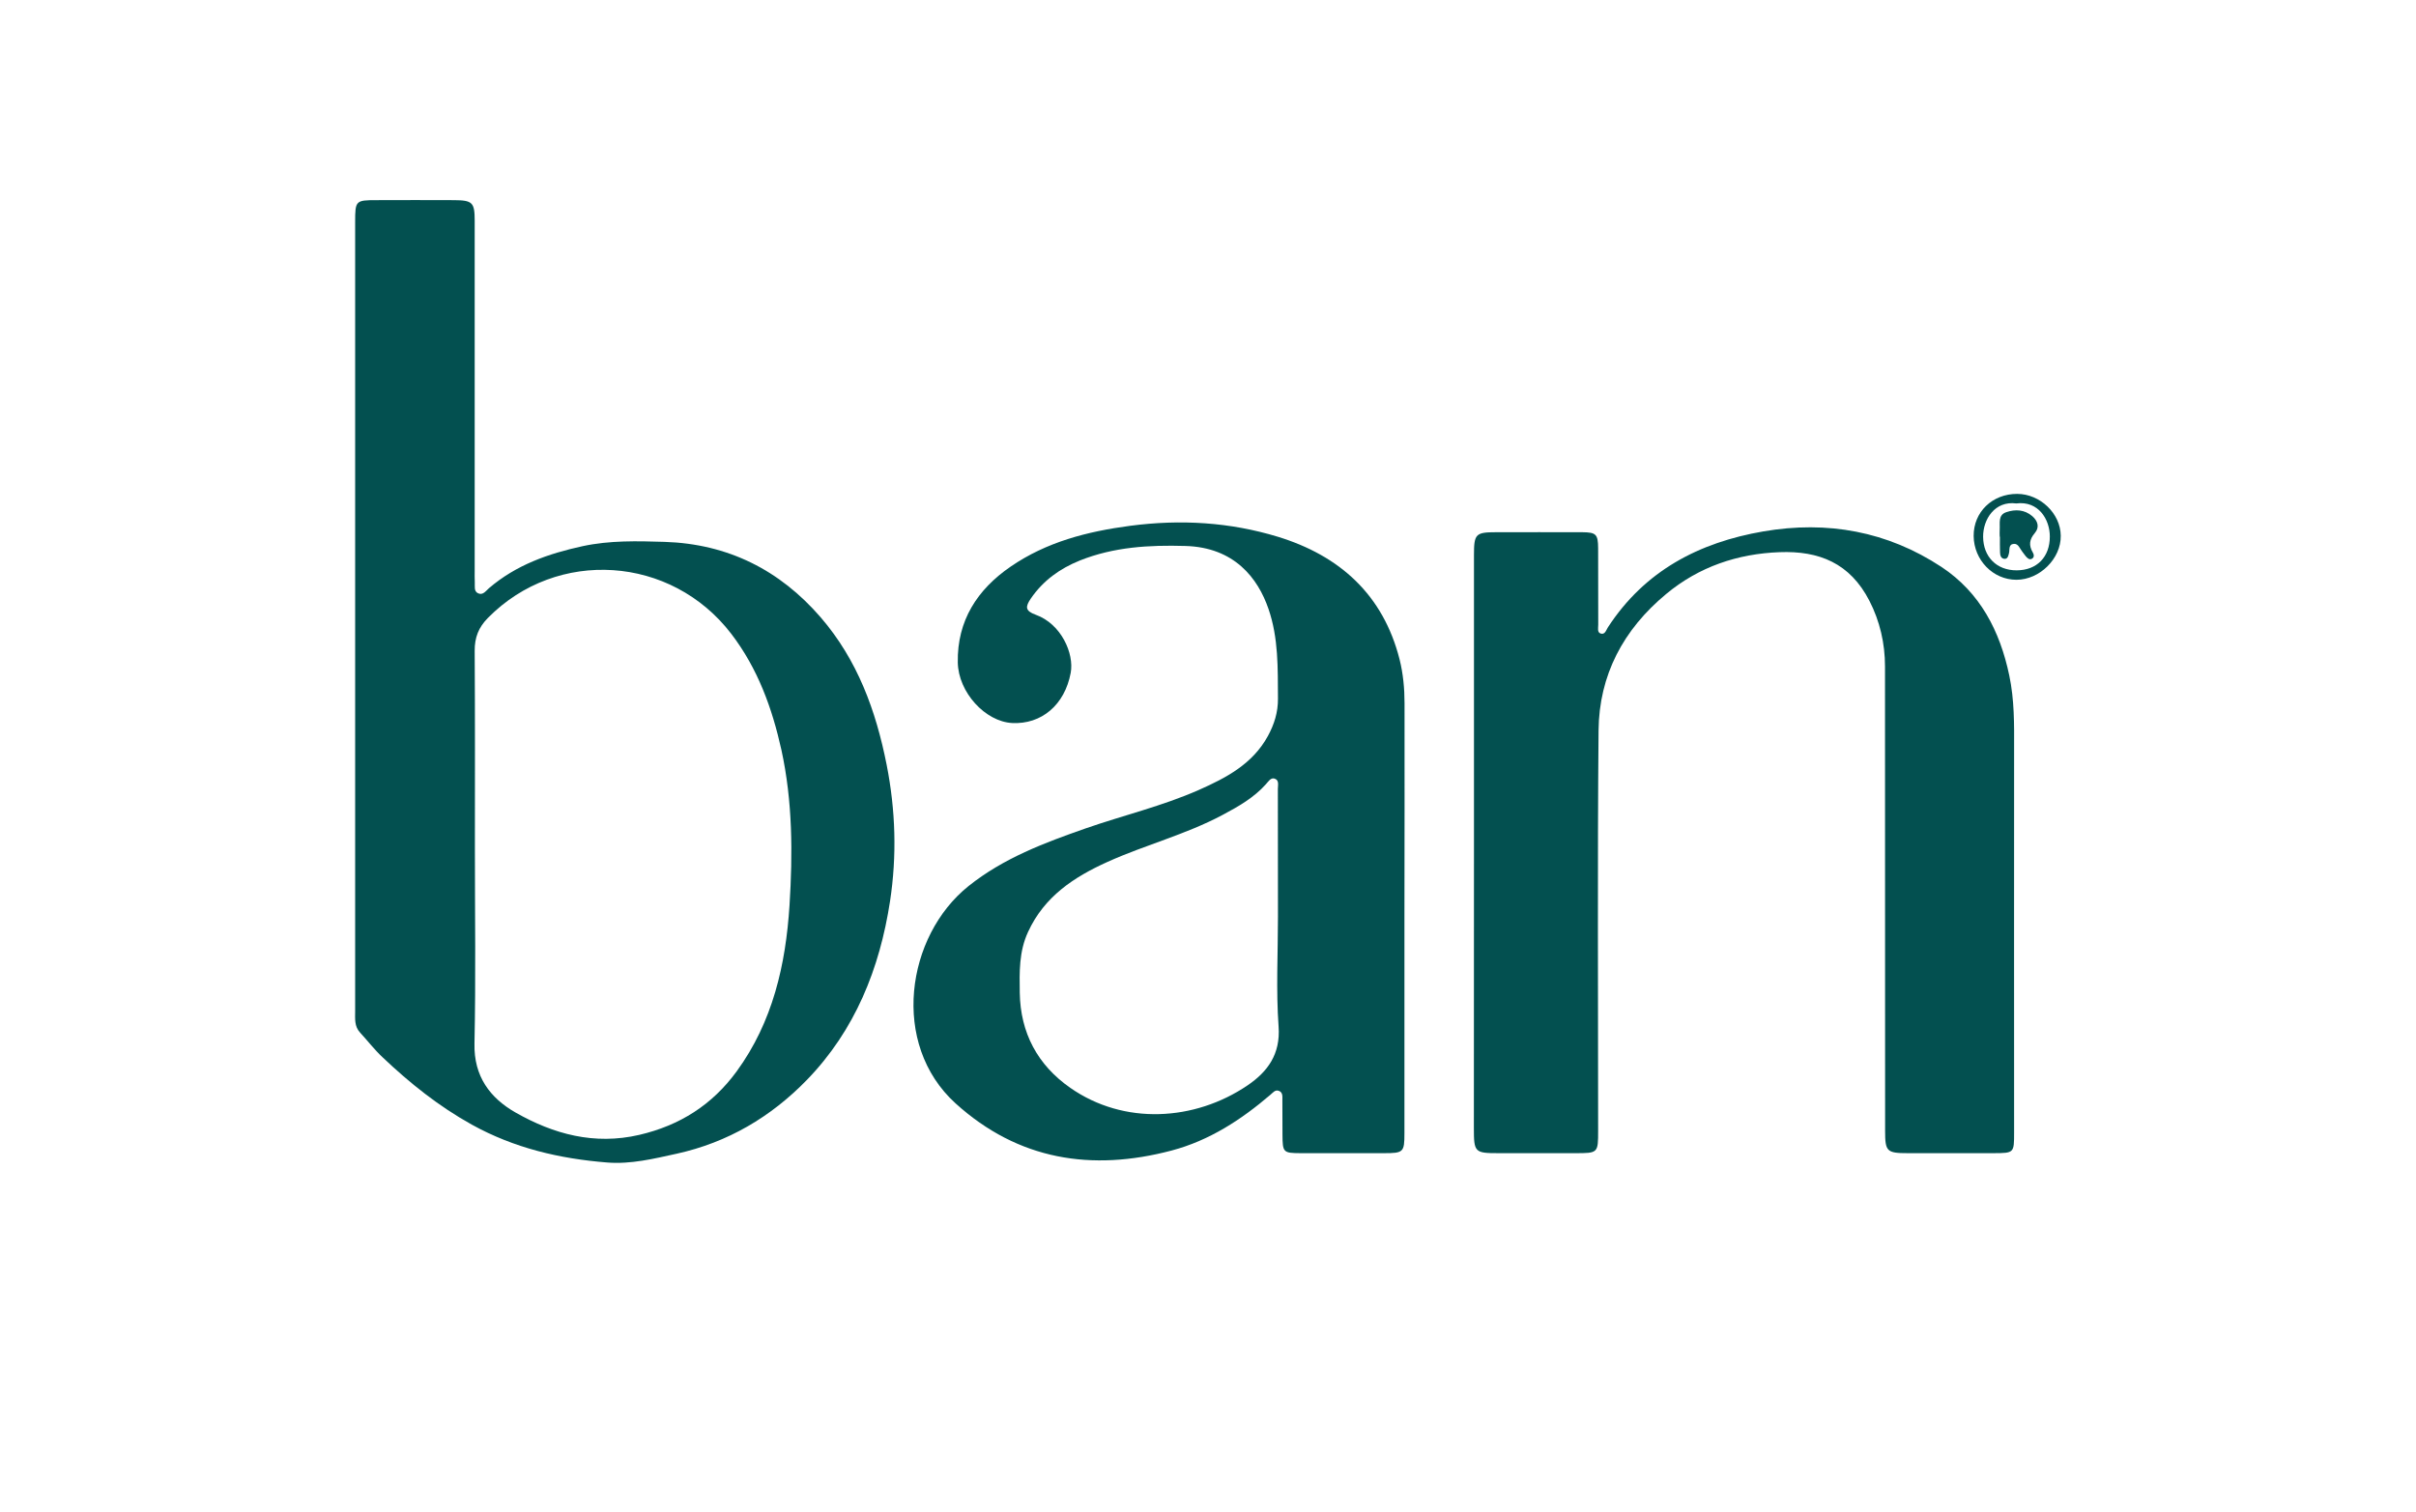 <?xml version="1.0" encoding="utf-8"?>
<!-- Generator: Adobe Illustrator 25.4.1, SVG Export Plug-In . SVG Version: 6.00 Build 0)  -->
<svg version="1.1" id="Layer_1" xmlns="http://www.w3.org/2000/svg" xmlns:xlink="http://www.w3.org/1999/xlink" x="0px" y="0px"
	 viewBox="0 0 230 144" style="enable-background:new 0 0 230 144;" xml:space="preserve">
<style type="text/css">
	.st0{fill:#035050;}
</style>
<g>
	<path class="st0" d="M-390.76,47.83c-1.86,0-3.57-0.01-5.29,0c-4.6,0.04-6.73,2.19-6.73,6.78c0,7.52,0,15.04,0,22.56
		c0,1.99-0.35,3.9-1.72,5.45c-2.13,2.41-6.45,3.3-9.84,2.09c-3.33-1.19-4.78-3.35-4.9-7.29c-0.01-0.46-0.01-0.93-0.01-1.39
		c0-8.82,0-17.64,0-26.46c0-0.54,0-1.07,0-1.6c-4.2,0-8.17,0-12.22,0c-0.02,0.49-0.05,0.85-0.05,1.21c0,8.59-0.03,17.18,0.02,25.77
		c0.01,1.99,0.18,3.99,0.49,5.96c0.74,4.62,2.74,8.39,7.17,10.62c6.9,3.47,13.99,4.26,21.4,1.93c5.74-1.8,9.9-5.16,11.02-11.34
		c0.44-2.41,0.67-4.88,0.7-7.32c0.08-8.49,0.03-16.99,0.03-25.49C-390.69,48.89-390.73,48.48-390.76,47.83z M-362.39,47.96
		c-3.59,0.49-7.04,0.71-10.36,1.46c-7.28,1.64-12.37,5.99-14.55,13.18c-0.85,2.8-1.27,5.82-1.35,8.75
		c-0.19,7.28-0.07,14.58-0.07,21.87c0,0.36,0.04,0.72,0.06,1.13c4.1,0,8.12,0,12.21,0c0-0.66,0-1.22,0-1.77
		c0-7.38-0.03-14.76,0.01-22.15c0.04-6.49,2.76-9.34,9.23-9.75c1.57-0.1,3.15-0.01,4.81-0.01
		C-362.39,56.44-362.39,52.47-362.39,47.96z M-304.64,94.37c0-0.62,0-1.17,0-1.71c0.01-7.85-0.07-15.7,0.08-23.54
		c0.1-5.17,3.18-8.15,8.33-8.4c1.84-0.09,3.69-0.01,5.54-0.01c0-4.33,0-8.34,0-12.58c-2.63,0.24-5.15,0.33-7.62,0.72
		c-4.88,0.76-9.38,2.43-12.85,6.14c-4.14,4.43-5.67,9.83-5.72,15.71c-0.07,7.52-0.03,15.04-0.02,22.57c0,0.36,0.05,0.71,0.08,1.11
		C-312.75,94.37-308.77,94.37-304.64,94.37z"/>
	<path class="st0" d="M-390.91,48.16c0.03,0.65,0.07,1.06,0.07,1.47c0,8.5,0.05,16.99-0.03,25.49c-0.02,2.45-0.26,4.92-0.7,7.32
		c-1.12,6.18-5.28,9.54-11.02,11.34c-7.41,2.33-14.5,1.54-21.4-1.93c-4.44-2.23-6.44-6.01-7.17-10.62
		c-0.31-1.96-0.48-3.97-0.49-5.96c-0.05-8.59-0.02-17.18-0.02-25.77c0-0.36,0.03-0.73,0.05-1.21c4.04,0,8.02,0,12.22,0
		c0,0.53,0,1.07,0,1.6c0,8.82,0,17.64,0,26.46c0,0.46-0.01,0.93,0.01,1.39c0.12,3.94,1.57,6.11,4.9,7.29
		c3.39,1.21,7.71,0.32,9.84-2.09c1.37-1.55,1.72-3.45,1.72-5.45c0-7.52,0-15.04,0-22.56c0-4.59,2.14-6.74,6.73-6.78
		C-394.48,48.15-392.76,48.16-390.91,48.16z"/>
	<path class="st0" d="M-362.54,48.29c0,4.52,0,8.48,0,12.7c-1.66,0-3.24-0.08-4.81,0.01c-6.47,0.41-9.19,3.26-9.23,9.75
		c-0.05,7.38-0.01,14.76-0.01,22.15c0,0.56,0,1.11,0,1.77c-4.09,0-8.11,0-12.21,0c-0.02-0.41-0.06-0.77-0.06-1.13
		c0-7.29-0.12-14.58,0.07-21.87c0.08-2.93,0.49-5.95,1.35-8.75c2.18-7.19,7.27-11.53,14.55-13.18
		C-369.58,48.99-366.13,48.77-362.54,48.29z"/>
	<path class="st0" d="M-304.79,94.7c-4.13,0-8.11,0-12.19,0c-0.03-0.4-0.08-0.75-0.08-1.11c0-7.52-0.05-15.04,0.02-22.57
		c0.05-5.88,1.58-11.28,5.72-15.71c3.47-3.72,7.97-5.38,12.85-6.14c2.47-0.38,4.99-0.48,7.62-0.72c0,4.24,0,8.25,0,12.58
		c-1.85,0-3.7-0.07-5.54,0.01c-5.16,0.25-8.24,3.22-8.33,8.4c-0.15,7.84-0.06,15.69-0.08,23.54
		C-304.79,93.53-304.79,94.07-304.79,94.7z"/>
	<path class="st0" d="M-471.8,60.5c0.57-4.42,2.82-7.61,6.39-9.93c2.47-1.6,5.24-2.4,8.15-2.68c5.19-0.5,10.34-0.35,15.32,1.42
		c5.79,2.06,8.47,5.92,8.47,12c0,5.43,0.04,10.86-0.01,16.29c-0.05,5.5-1.76,10.32-6.27,13.81c-2.79,2.16-6.03,3.29-9.5,3.72
		c-4.35,0.54-8.72,1.02-13.05-0.06c-7.54-1.88-11.29-6.98-10.69-14.68c0.15-1.96,0.52-3.97,1.22-5.8c1.41-3.65,4.65-5.44,8.13-6.47
		c3.59-1.07,7.36-1.52,11.04-2.33c1.81-0.39,3.62-0.84,5.34-1.5c1.43-0.55,2.33-1.7,2.2-3.36c-0.12-1.55-1.02-2.49-2.85-3.01
		c-2.92-0.84-5.87-1.18-8.8-0.18c-1.01,0.34-2.04,1.01-2.71,1.82c-0.63,0.76-1.21,0.95-2.1,0.94
		C-464.91,60.48-468.3,60.5-471.8,60.5z M-444.99,71.96c-3.46,0.89-6.89,1.71-10.28,2.65c-1.38,0.38-2.75,0.88-4,1.56
		c-0.72,0.39-1.34,1.16-1.72,1.91c-1.57,3.05-0.6,7.85,4.64,8.24c5.9,0.43,10.5-2.7,11.31-8.28
		C-444.74,75.99-444.99,73.88-444.99,71.96z"/>
	<path class="st0" d="M-318.92,71.81c-0.2,4.53-0.94,8.89-2.93,12.98c-2.59,5.34-6.71,8.73-12.58,10.1
		c-5.3,1.23-10.46,0.98-15.52-0.95c-5.46-2.08-9.01-5.98-10.64-11.55c-2-6.83-2.14-13.71-0.27-20.61
		c2.23-8.24,9.13-13.63,18.06-14.05c4.38-0.21,8.68,0.1,12.67,2.14c5.96,3.04,8.88,8.28,10.26,14.5
		C-319.33,66.8-319.22,69.33-318.92,71.81z M-330.82,72.13c-0.3-2.42-0.37-4.25-0.77-6c-0.88-3.81-2.73-7.01-6.82-8.04
		c-4.78-1.2-9.08,1.05-10.72,5.69c-2.07,5.89-1.56,11.8,0.73,17.52c0.5,1.23,1.64,2.44,2.8,3.14c5.28,3.22,11.16,1.14,13.2-4.76
		C-331.5,77.1-331.25,74.28-330.82,72.13z"/>
	<path class="st0" d="M-289.1,60.45c0.32-3.37,1.77-5.92,4.02-8.07c2.06-1.97,4.5-3.29,7.29-3.91c6.04-1.33,12.06-1.18,17.94,0.69
		c6.14,1.95,8.91,5.82,8.97,12.22c0.05,5.61,0.03,11.23-0.08,16.84c-0.19,8.99-5.74,15.35-14.66,16.78
		c-4.19,0.67-8.44,1.14-12.65,0.35c-10.44-1.96-12.85-8.35-12.03-16.83c0.45-4.64,3.07-7.67,7.23-9.63
		c4.13-1.95,8.61-2.24,12.99-3.07c1.86-0.35,3.71-0.87,5.47-1.55c1.43-0.55,2.32-1.73,2.14-3.39c-0.18-1.64-1.21-2.51-2.74-2.95
		c-2.92-0.83-5.88-1.24-8.79-0.2c-1.11,0.4-2.03,1.35-3.03,2.05c-0.32,0.22-0.64,0.63-0.97,0.64
		C-281.63,60.46-285.26,60.45-289.1,60.45z M-262.08,71.67c-2.17,0.7-3.91,1.33-5.69,1.82c-1.84,0.5-3.74,0.77-5.57,1.29
		c-1.2,0.34-2.4,0.81-3.46,1.44c-1.88,1.13-2.33,3.02-2.24,5.06c0.09,1.99,0.84,3.59,2.77,4.46c5.31,2.4,12.31-0.9,13.53-6.56
		C-262.23,76.82-262.29,74.33-262.08,71.67z"/>
</g>
<g id="SLcKb4.tif">
	<g>
		<path class="st0" d="M-104.05,68.95c0,3.68-0.04,7.17,0.02,10.65c0.02,1.29,0.72,1.74,2.54,2.04c0.28,0.04,0.52,0.28,0.78,0.43
			c-0.05,0.09-0.09,0.19-0.14,0.28c-3.26,0-6.51,0-9.78,0c-0.23-0.54,0.02-0.66,0.54-0.75c1.93-0.33,2.36-0.77,2.36-2.68
			c0-7.23-0.01-14.47-0.09-21.7c-0.03-2.93-0.13-2.94-3.14-3.33c0.17-0.31,0.27-0.74,0.45-0.78c1.92-0.43,3.84-0.8,5.89-1.21
			c0,1.1,0,2.15,0,3.3c0.2-0.12,0.3-0.15,0.35-0.21c2.27-2.97,5.3-3.68,8.76-2.79c3.54,0.91,5.73,3.28,6.63,6.79
			c1.28,4.97-1.11,10.02-5.59,11.7c-3.16,1.18-6.18,0.86-8.91-1.24C-103.55,69.31-103.72,69.19-104.05,68.95z M-104.16,62.02
			c0.04,0,0.08,0,0.11,0.01c0,1.11-0.05,2.22,0.01,3.33c0.08,1.39,0.39,2.69,1.63,3.59c2.78,2.01,6.85,1.19,8.35-1.88
			c1.75-3.59,1.71-7.32,0.09-10.95c-1-2.25-3.14-3.22-5.69-2.87c-2.09,0.28-3.83,1.94-4.2,4.24
			C-104.09,58.97-104.07,60.5-104.16,62.02z"/>
		<path class="st0" d="M-37.84,69.4c-0.24,0.22-0.45,0.57-0.73,0.64c-1.65,0.46-3.32,0.85-5.17,1.31c-0.29-1.02-0.58-2.03-0.89-3.1
			c-0.13,0.1-0.28,0.19-0.4,0.32c-2.5,2.77-5.63,3.34-9.05,2.34c-3.46-1-5.47-3.48-6.2-6.94c-0.91-4.31,0.93-8.75,4.39-10.87
			c3.24-1.98,7.38-1.62,10.27,0.9c0.11,0.1,0.23,0.17,0.35,0.26c0-2.96,0.05-5.86-0.03-8.76c-0.03-0.97-0.79-1.55-1.75-1.77
			c-0.28-0.06-0.58-0.06-0.84-0.16c-0.17-0.06-0.44-0.28-0.41-0.36c0.05-0.2,0.22-0.48,0.39-0.51c2.11-0.44,4.22-0.85,6.45-1.29
			c0,0.47,0,0.84,0,1.22c0.01,7.46,0.01,14.91,0.03,22.37c0,0.63,0.08,1.27,0.19,1.89c0.27,1.56,0.95,2.12,2.51,2.18
			c0.22,0.01,0.44,0,0.65,0C-38,69.18-37.92,69.29-37.84,69.4z M-44.99,61.3c-0.04,0-0.09-0.01-0.13-0.01c0-1.17,0.01-2.35,0-3.52
			c-0.02-1.96-1.01-3.29-2.75-4.09c-2.79-1.29-5.73-0.29-7.13,2.43c-1.29,2.53-1.43,5.25-1.01,7.98c0.2,1.28,0.64,2.6,1.29,3.73
			c1.15,2.01,3.11,2.61,5.33,2.31c2.23-0.3,3.53-1.72,3.93-3.84C-45.15,64.66-45.14,62.97-44.99,61.3z"/>
		<path class="st0" d="M-220.09,62.17c-0.75,0.41-1,0.98-0.96,1.76c0.06,1.14-0.01,2.29,0.02,3.43c0.05,1.73,0.49,2.21,2.19,2.55
			c0.43,0.08,1.05,0.02,0.7,0.87c-0.23,0-0.48,0-0.73,0c-2.64,0-5.27,0.01-7.91-0.02c-0.3,0-0.6-0.23-0.9-0.35
			c0.26-0.16,0.49-0.42,0.77-0.48c1.81-0.38,2.21-0.8,2.21-2.61c0.01-6.57,0-13.14-0.01-19.71c0-0.57-0.04-1.14-0.13-1.7
			c-0.25-1.55-0.71-1.96-2.26-2.24c-0.3-0.05-0.57-0.33-0.85-0.5c0.27-0.19,0.52-0.49,0.82-0.55c1.98-0.42,3.97-0.79,6.06-1.19
			c0,6.68,0,13.27,0,19.9c0.17-0.02,0.29,0,0.34-0.04c1.73-1.9,3.46-3.81,5.18-5.72c0.11-0.12,0.18-0.26,0.27-0.39
			c0.79-1.24,0.47-1.93-1-2.11c-0.43-0.05-0.98,0.07-0.73-0.73c2.39,0,4.79,0,7.26,0c0.19,0.42,0.18,0.7-0.46,0.73
			c-1.22,0.06-2.15,0.67-2.94,1.57c-1.56,1.76-3.13,3.49-4.89,5.45c0.42,0.32,0.83,0.57,1.17,0.9c2.67,2.59,5.31,5.21,7.99,7.78
			c0.49,0.47,1.16,0.73,1.73,1.13c0.24,0.17,0.42,0.43,0.62,0.65c-0.06,0.08-0.11,0.16-0.17,0.25c-1.64,0-3.29,0.03-4.93-0.02
			c-0.28-0.01-0.61-0.29-0.83-0.53c-2.29-2.42-4.57-4.86-6.86-7.29C-219.55,62.69-219.8,62.45-220.09,62.17z"/>
		<path class="st0" d="M-64.71,68.06c0.28,0.17,0.49,0.29,0.75,0.45c-0.92,1.52-2.02,2.78-3.86,2.8c-1.92,0.02-3.04-1.2-3.71-2.97
			c-0.81,0.53-1.55,1.07-2.34,1.52c-1.89,1.06-3.86,1.82-6.09,1.32c-3.08-0.7-4.26-3.75-2.31-6.23c0.74-0.94,1.79-1.73,2.85-2.31
			c2.2-1.2,4.49-2.23,6.76-3.3c0.66-0.31,0.99-0.71,0.91-1.46c-0.1-0.94-0.08-1.9-0.25-2.83c-0.21-1.18-0.99-1.98-2.16-2.12
			c-1.15-0.13-2.35-0.12-3.51,0.03c-1.26,0.16-1.73,0.85-1.96,2.33c-0.17,1.15-0.72,1.75-1.62,1.79c-1.32,0.06-2.12-1.1-1.48-2.34
			c0.34-0.66,0.97-1.33,1.63-1.63c3.23-1.5,6.63-1.69,10.03-0.73c1.95,0.55,2.79,2.18,2.87,4.08c0.13,2.91,0.09,5.83,0.15,8.75
			c0.02,0.88-0.01,1.8,0.21,2.64c0.15,0.56,0.62,1.29,1.11,1.44c0.41,0.13,1.05-0.45,1.57-0.75
			C-64.99,68.46-64.89,68.27-64.71,68.06z M-71.7,60.11c-2.4,1.13-4.82,1.93-6.48,3.91c-0.5,0.6-0.85,1.44-0.97,2.21
			c-0.31,2.02,1.34,3.68,3.22,3.35c1.56-0.27,2.81-1.14,3.95-2.18c0.15-0.13,0.27-0.38,0.27-0.57
			C-71.69,64.66-71.7,62.48-71.7,60.11z"/>
		<path class="st0" d="M-183.2,68.58c-0.91,1.44-1.98,2.68-3.78,2.73c-1.98,0.05-3.1-1.23-3.74-2.86c-1.35,0.75-2.64,1.57-4.01,2.21
			c-1.43,0.66-2.97,0.91-4.56,0.5c-2.87-0.73-4.06-3.64-2.3-6.02c0.75-1.01,1.84-1.86,2.95-2.48c2.19-1.22,4.48-2.25,6.76-3.31
			c0.7-0.33,1.05-0.75,0.96-1.54c-0.08-0.79-0.07-1.59-0.18-2.37c-0.22-1.57-1.13-2.46-2.71-2.59c-0.91-0.07-1.85-0.06-2.76,0.03
			c-1.38,0.15-1.99,0.81-2.19,2.21c-0.19,1.31-0.72,1.94-1.67,1.98c-1.14,0.06-1.88-0.78-1.66-1.89c0.19-0.99,0.82-1.71,1.7-2.04
			c1.26-0.49,2.58-0.95,3.91-1.12c1.53-0.19,3.12-0.2,4.66-0.03c3,0.34,4.44,1.98,4.52,5.02c0.07,2.89,0.01,5.78,0.04,8.67
			c0.01,0.76,0.01,1.55,0.24,2.26c0.17,0.54,0.62,1.21,1.1,1.36c0.4,0.12,1.08-0.34,1.49-0.71
			C-184.02,68.24-183.75,67.93-183.2,68.58z M-190.9,60.1c-2.3,1.1-4.6,1.88-6.29,3.69c-0.46,0.49-0.84,1.13-1.04,1.77
			c-0.39,1.22-0.16,2.41,0.78,3.34c0.89,0.89,2.04,0.97,3.1,0.47c1.1-0.52,2.11-1.26,3.13-1.94c0.17-0.12,0.32-0.42,0.32-0.63
			C-190.89,64.62-190.9,62.44-190.9,60.1z"/>
		<path class="st0" d="M-146.85,66.82c0.27,0.32,0.5,0.58,0.79,0.9c-1.58,2-3.61,3.17-6.16,3.53c-4.67,0.66-9.25-1.82-10.63-6.02
			c-1.35-4.08-0.36-7.75,2.68-10.73c2.89-2.85,6.41-3.32,10.16-1.98c2.64,0.95,4.18,2.88,4.5,5.72c0.08,0.71-0.08,1.02-0.9,1.01
			c-3.88-0.05-7.76-0.01-11.63-0.06c-0.78-0.01-0.94,0.28-1,0.98c-0.15,1.97,0.05,3.87,0.85,5.68c2.05,4.65,7,5.53,10.52,1.87
			C-147.44,67.48-147.21,67.22-146.85,66.82z M-158.47,58.1c0.44,0,0.82,0,1.19,0c2.13,0.01,4.26,0.03,6.39,0.01
			c0.65,0,1.41,0.05,1.55-0.88c0.31-1.99-1.25-4.07-3.25-4.38C-155.8,52.37-158.26,54.5-158.47,58.1z"/>
		<path class="st0" d="M-17.79,66.86c0.32,0.3,0.56,0.54,0.84,0.8c-2.13,2.71-4.87,3.79-8.15,3.67c-4.39-0.16-8.04-2.91-8.94-6.95
			c-0.92-4.09,0.27-7.64,3.47-10.35c3.03-2.57,6.52-2.82,10.1-1.31c2.46,1.03,3.8,2.97,4.04,5.65c0.06,0.66-0.15,0.89-0.84,0.89
			c-3.88-0.04-7.76-0.01-11.63-0.05c-0.78-0.01-1.03,0.24-1.08,1.01c-0.12,2,0.07,3.92,0.92,5.76c2.09,4.56,6.9,5.4,10.42,1.82
			C-18.39,67.52-18.14,67.23-17.79,66.86z M-29.39,58.05c0.28,0.02,0.49,0.05,0.71,0.05c2.32,0.01,4.63,0.03,6.95,0.01
			c0.62,0,1.34,0.04,1.49-0.83c0.36-2-1.22-4.13-3.27-4.43C-26.69,52.39-29.02,54.4-29.39,58.05z"/>
		<path class="st0" d="M-117.91,52.78c0.36-0.32,0.71-0.63,1.16-1.04c0.09,0.32,0.15,0.43,0.15,0.55c0.01,1.61,0,3.23,0,4.84
			c-0.1,0.07-0.2,0.14-0.3,0.21c-0.26-0.23-0.61-0.41-0.77-0.7c-0.4-0.68-0.65-1.45-1.07-2.12c-0.84-1.33-2.09-1.9-3.66-1.71
			c-2.06,0.25-3,2.29-1.73,3.94c0.47,0.6,1.16,1.07,1.83,1.47c1.31,0.78,2.7,1.41,4.01,2.19c2.88,1.72,3.94,4.36,2.94,7.15
			c-0.92,2.57-3.97,4.22-7.02,3.67c-1.26-0.23-2.46-0.76-3.68-1.15c-0.06-0.14-0.12-0.29-0.18-0.43c-0.29,0.52-0.59,1.04-0.88,1.55
			c-0.14-0.08-0.28-0.16-0.42-0.24c0-2,0-3.99,0-6.04c0.43-0.17,0.63,0.06,0.83,0.58c0.38,1,0.78,2.02,1.38,2.9
			c1.16,1.71,3.06,2.33,5.03,1.82c2.37-0.62,3.22-3.16,1.56-4.98c-0.64-0.71-1.54-1.21-2.37-1.72c-1.11-0.68-2.31-1.21-3.4-1.91
			c-2.68-1.71-3.57-4.14-2.53-6.65c1.01-2.43,3.64-3.63,6.62-2.97C-119.58,52.2-118.78,52.51-117.91,52.78z"/>
		<path class="st0" d="M-167.95,68.13c0.24,0.17,0.46,0.32,0.71,0.5c-0.52,1.38-1.56,2.14-2.88,2.42c-1.04,0.21-2.15,0.33-3.21,0.22
			c-2.89-0.31-4.06-1.7-4.07-4.6c-0.01-3.93,0-7.87,0-11.8c0-0.37,0-0.74,0-1.19c-0.79,0-1.45,0-2.41,0
			c0.28-0.46,0.37-0.82,0.61-0.97c1.96-1.25,3.69-2.69,4.7-4.86c0.08-0.18,0.4-0.24,0.76-0.44c0,1.82,0,3.42,0,5.1
			c1.63,0,3.17,0,4.83,0c0.02,0.39,0.04,0.71,0.06,1.12c-1.64,0-3.19,0-4.84,0c-0.02,0.37-0.06,0.67-0.06,0.97
			c0,3.81-0.01,7.61,0,11.42c0,0.57,0.06,1.14,0.14,1.7c0.43,2.8,3.33,2.73,4.64,1.47C-168.62,68.86-168.3,68.5-167.95,68.13z"/>
		<path class="st0" d="M-136.31,94.5c1.13,0,2.26,0,3.4,0c-1.11,0.41-1.37,1.36-1.66,2.3c-0.86,2.79-1.72,5.57-2.61,8.34
			c-0.08,0.26-0.34,0.46-0.51,0.69c-0.17-0.24-0.4-0.45-0.49-0.72c-0.8-2.53-1.57-5.08-2.42-7.85c-0.26,0.82-0.45,1.41-0.64,2
			c-0.64,1.99-1.28,3.98-1.94,5.96c-0.08,0.23-0.32,0.41-0.48,0.61c-0.16-0.21-0.38-0.39-0.46-0.63c-0.97-2.92-1.92-5.84-2.86-8.76
			c-0.28-0.88-0.6-1.68-1.67-1.92c1.58,0,3.16,0,4.76,0c-0.03,0.08-0.03,0.18-0.07,0.18c-1.48,0.41-1.56,0.5-1.14,1.95
			c0.63,2.19,1.31,4.36,2.04,6.79c0.2-0.58,0.34-0.92,0.44-1.27c0.68-2.31,1.35-4.62,2.05-6.93c0.09-0.3,0.32-0.56,0.48-0.84
			c0.18,0.26,0.42,0.51,0.52,0.8c0.73,2.29,1.44,4.59,2.16,6.89c0.1,0.32,0.23,0.63,0.59,0.96c0.62-2.27,1.29-4.54,1.85-6.83
			C-134.77,95.33-135,95.16-136.31,94.5z"/>
		<path class="st0" d="M-89.23,105.46c-1.4,0-2.93,0-4.46,0c1.79-0.33,1.41-1.75,1.43-2.9c0.04-1.94,0.03-3.87-0.01-5.81
			c-0.03-1.66-0.05-1.66-1.52-2.12c0.02-0.05,0.05-0.15,0.08-0.15c2.13,0.02,4.26-0.07,6.37,0.11c1.59,0.13,2.31,1.03,2.37,2.37
			c0.07,1.49-0.67,2.49-2.18,2.93c-0.21,0.06-0.42,0.11-0.85,0.21c1.78,1.8,2.98,3.95,5.07,5.23c-1.25,0.51-2.64,0.18-3.47-0.85
			c-0.92-1.14-1.81-2.3-2.76-3.41c-0.3-0.35-0.74-0.57-1.3-0.99c0,1.63-0.1,2.95,0.06,4.26C-90.34,104.74-89.64,105.08-89.23,105.46
			z M-90.52,99.95c0.67-0.05,1.18-0.05,1.67-0.13c1.64-0.26,2.34-1.4,1.94-3.12c-0.32-1.36-1.81-2.23-3.18-1.82
			c-0.18,0.05-0.41,0.33-0.41,0.5C-90.54,96.86-90.52,98.34-90.52,99.95z"/>
		<path class="st0" d="M-75.4,100.27c-1.02,0.94-1.56,3.36-0.92,4.32c0.26,0.39,0.91,0.52,1.53,0.84c-1.72,0-3.31,0-4.89,0
			c1.78-0.26,1.42-1.63,1.43-2.78c0.02-1.97,0.01-3.93,0-5.9c-0.01-1.64-0.04-1.67-1.51-2.23c1.62,0,3.24,0,4.87,0
			c-0.03,0.08-0.04,0.17-0.07,0.18c-1.55,0.41-1.55,0.41-1.55,2.06c0,1.23,0,2.46,0.11,3.74c1.45-1.46,2.99-2.83,3.89-4.69
			c0.5-1.05-0.6-0.9-1.1-1.28c1.22,0,2.44,0,3.83,0c-2.31,0.86-2.99,3.08-4.64,4.53c2.25,2,3.47,4.8,6.14,6.36
			c-1.69,0-3.34,0-5.14,0c1.68-0.67,1.69-0.7,0.56-2.1C-73.69,102.32-74.53,101.33-75.4,100.27z"/>
		<path class="st0" d="M-97.72,99.92c0,3.35-2.59,5.83-6.1,5.82c-3.45,0-6.13-2.5-6.13-5.72c0-3.2,2.78-5.8,6.2-5.79
			C-100.34,94.23-97.72,96.71-97.72,99.92z M-99.69,99.89c-0.21-0.9-0.35-1.91-0.69-2.85c-0.57-1.55-1.76-2.39-3.43-2.41
			c-1.63-0.02-2.79,0.8-3.44,2.26c-0.86,1.91-0.88,3.88-0.19,5.84c0.61,1.74,1.96,2.59,3.82,2.55c1.66-0.03,2.86-0.93,3.4-2.67
			C-99.97,101.78-99.88,100.89-99.69,99.89z"/>
		<path class="st0" d="M-167.53,105.82c-2.57-3.09-5.14-6.18-7.77-9.34c0,2.61-0.07,5.1,0.06,7.57c0.02,0.49,0.8,0.94,1.16,1.34
			c-0.93,0-2.13,0-3.33,0c1.65-0.28,1.46-1.56,1.47-2.71c0.01-1.81,0.02-3.62,0.02-5.43c0-1.92-0.05-2-1.75-2.62
			c1.16-0.56,2.84-0.22,3.63,0.73c1.85,2.26,3.71,4.52,5.56,6.78c0.21,0.26,0.43,0.51,0.68,0.8c0-2.47,0.07-4.84-0.06-7.19
			c-0.02-0.44-0.83-0.84-1.25-1.24c1.02,0,2.19,0,3.36,0c-1.36,0.21-1.32,1.25-1.34,2.21c-0.05,2.63-0.06,5.27-0.09,7.9
			c0,0.34,0,0.69,0,1.03C-167.31,105.71-167.42,105.77-167.53,105.82z"/>
		<path class="st0" d="M-158.08,94.81c0,1.64,0,3.12,0,4.6c1.54,0.37,2.09,0,2.97-2.1c0,1.63,0,3.04,0,4.45
			c-0.44-1.43-1.42-1.95-2.95-1.71c0,1.27-0.07,2.57,0.05,3.85c0.03,0.37,0.59,0.96,0.95,0.99c1.08,0.1,2.21,0.06,3.28-0.13
			c0.41-0.07,0.75-0.69,1.06-1.11c0.17-0.22,0.21-0.54,0.3-0.82c0.09,0.01,0.17,0.03,0.26,0.04c-0.05,0.83-0.1,1.65-0.15,2.55
			c-3.05,0-6.05,0-9.06,0c0.02-0.09,0.03-0.2,0.05-0.2c1.15-0.06,1.47-0.77,1.47-1.79c-0.01-2.25,0.04-4.51-0.01-6.76
			c-0.03-1.45-0.08-1.45-1.57-2.15c2.74,0,5.47,0,8.26,0c0,0.75,0,1.51,0,2.28C-153.98,94.14-156.14,94.93-158.08,94.81z"/>
		<path class="st0" d="M-115.79,105.44c-1.59,0-3.17,0-4.8,0c0.05-0.09,0.08-0.22,0.13-0.22c1.62-0.22,1.36-0.71,1.49-2.03
			c0.12-1.29-0.2-2.41-0.91-3.49c-0.76-1.17-1.34-2.45-2.08-3.63c-0.36-0.58-0.92-1.04-1.38-1.54c1.34,0,2.83,0,4.32,0
			c-0.01,0.05-0.01,0.14-0.03,0.15c-1.35,0.37-1.42,0.52-0.75,1.78c0.69,1.29,1.39,2.56,2.09,3.84c0.03,0.05,0.1,0.07,0.29,0.21
			c0.83-1.5,1.68-2.97,2.47-4.46c0.55-1.03-0.44-1.13-1.3-1.55c1.4,0,2.49,0,3.35,0c-0.6,0.79-1.28,1.63-1.89,2.5
			c-0.47,0.67-0.8,1.45-1.31,2.1c-1.07,1.36-1.32,2.87-1.21,4.55c0.06,0.89,0.25,1.49,1.26,1.51c0.08,0,0.17,0.08,0.25,0.12
			C-115.77,105.28-115.79,105.33-115.79,105.44z"/>
	</g>
</g>
<rect x="-306.53" y="362.89" class="st0" width="358" height="207.8"/>
<g id="m905dB_00000054952868318003836390000015315499796970890430_">
	<g>
		<path class="st0" d="M140.32,80.24c0-9.13,0-18.27,0-27.4c0-2,0.16-2.16,2.11-2.16c2.73,0,5.46-0.01,8.19,0
			c1.33,0.01,1.51,0.19,1.52,1.53c0.01,2.43,0,4.85,0.01,7.28c0,0.29-0.11,0.71,0.21,0.83c0.43,0.16,0.54-0.32,0.71-0.58
			c3.5-5.38,8.65-8.08,14.81-9.14c6.08-1.04,11.79-0.01,16.95,3.39c3.67,2.43,5.56,6.09,6.45,10.33c0.49,2.32,0.47,4.66,0.46,7.01
			c-0.01,12.17,0,24.33,0,36.5c0,1.97,0,1.97-1.94,1.98c-2.73,0-5.46,0-8.19,0c-1.99,0-2.15-0.16-2.15-2.12
			c0-14.74,0-29.49-0.01-44.23c0-2.19-0.49-4.31-1.48-6.24c-1.86-3.62-4.82-4.78-8.56-4.64c-3.97,0.15-7.65,1.37-10.79,3.98
			c-4.09,3.39-6.39,7.73-6.44,13c-0.11,12.7-0.04,25.4-0.04,38.09c0,2.16,0,2.16-2.21,2.16c-2.43,0-4.85,0-7.28,0
			c-2.26,0-2.34-0.08-2.34-2.39C140.32,98.35,140.32,89.3,140.32,80.24z"/>
		<path class="st0" d="M84.41,72.84c-1.02-5.17-2.78-9.99-6.27-14.04c-3.91-4.53-8.86-7.01-14.87-7.2c-2.6-0.08-5.21-0.15-7.81,0.41
			c-3.27,0.71-6.33,1.79-8.91,4c-0.3,0.26-0.58,0.71-1.05,0.48c-0.4-0.2-0.28-0.66-0.3-1.03c-0.02-0.38-0.01-0.76-0.01-1.14
			c0-11.1,0-22.21,0-33.31c0-1.73-0.21-1.94-1.97-1.95c-2.46-0.01-4.93-0.01-7.39,0c-1.97,0-2.02,0.05-2.02,2.06
			c0,12.51,0,25.01,0,37.52c0,12.54,0,25.09,0,37.64c0,0.71-0.09,1.45,0.47,2.05c0.72,0.78,1.37,1.63,2.14,2.35
			c2.59,2.46,5.34,4.66,8.49,6.41c4.04,2.24,8.37,3.25,12.9,3.61c2.24,0.18,4.43-0.36,6.62-0.84c4.85-1.07,8.96-3.5,12.38-7.02
			c4.59-4.73,6.94-10.61,7.92-17.02C85.39,81.49,85.26,77.15,84.41,72.84z M75.16,86.22c-0.36,5.63-1.59,11.09-5.03,15.8
			c-2.33,3.19-5.41,5.15-9.28,6.05c-4.27,0.99-8.15-0.07-11.77-2.13c-2.42-1.38-3.98-3.44-3.91-6.56
			c0.13-6.17,0.04-12.35,0.04-18.53c0-6.29,0.02-12.58-0.02-18.87c-0.01-1.27,0.37-2.24,1.26-3.14c6.59-6.68,17.45-5.95,23.17,1.52
			c2.52,3.3,3.88,7.05,4.77,11.05C75.46,76.31,75.47,81.28,75.16,86.22z"/>
		<path class="st0" d="M133.71,66.96c0-1.4-0.13-2.8-0.47-4.16c-1.56-6.17-5.71-9.89-11.6-11.69c-4.56-1.39-9.25-1.67-14.05-1.04
			c-4.09,0.54-7.96,1.54-11.37,3.88c-3.18,2.18-5.11,5.15-5.04,9.13c0.05,2.85,2.62,5.64,5.18,5.77c2.77,0.14,5-1.71,5.57-4.78
			c0.34-1.83-0.9-4.66-3.33-5.53c-1.03-0.37-0.99-0.77-0.47-1.54c1.18-1.72,2.77-2.86,4.68-3.63c3.24-1.29,6.59-1.48,10.03-1.38
			c4.67,0.13,6.91,3.06,7.92,6c0.96,2.79,0.88,5.65,0.9,8.53c0.01,1.3-0.35,2.45-0.96,3.57c-1.46,2.67-3.97,3.98-6.59,5.14
			c-3.47,1.53-7.18,2.41-10.75,3.65c-3.94,1.38-7.82,2.83-11.15,5.49c-5.96,4.76-7.47,15.05-1.24,20.7
			c5.96,5.4,12.95,6.5,20.56,4.49c3.59-0.95,6.63-2.93,9.42-5.32c0.23-0.19,0.44-0.49,0.78-0.37c0.41,0.14,0.35,0.55,0.35,0.88
			c0.01,1.1,0.01,2.2,0.01,3.3c0.01,1.69,0.07,1.75,1.71,1.76c2.65,0.01,5.31,0,7.96,0c1.85,0,1.94-0.09,1.94-1.91
			c0-6.86,0-13.72,0-20.58C133.71,80.53,133.72,73.75,133.71,66.96z M118.77,103.35c-5.04,3.42-11.77,3.81-16.88,0.24
			c-3.11-2.17-4.75-5.23-4.81-9.06c-0.03-1.97-0.08-3.91,0.79-5.79c1.55-3.37,4.36-5.22,7.57-6.67c3.59-1.62,7.44-2.6,10.93-4.46
			c1.52-0.81,2.99-1.64,4.15-2.94c0.22-0.24,0.45-0.64,0.81-0.53c0.47,0.14,0.32,0.63,0.32,0.99c0.01,4.06,0.01,8.11,0.01,12.17
			c0,3.49-0.19,6.99,0.06,10.46C121.91,100.39,120.67,102.06,118.77,103.35z"/>
		<g>
			<path class="st0" d="M192.04,47.03c-2.37-0.01-4.17,1.73-4.15,4.01c0.02,2.3,1.85,4.17,4.07,4.17c2.22,0,4.26-2.02,4.22-4.2
				C196.16,48.9,194.22,47.04,192.04,47.03z M191.99,54.31c-1.91,0.01-3.19-1.29-3.2-3.2c-0.01-1.65,1.11-3.44,3.16-3.17
				c2.1-0.27,3.19,1.52,3.19,3.14C195.15,53.03,193.92,54.3,191.99,54.31z"/>
			<path class="st0" d="M193.47,49.15c-0.74-0.63-1.61-0.67-2.47-0.38c-0.81,0.27-0.59,1.04-0.63,1.66c-0.02,0.23,0,0.45,0,0.68
				c0.01,0,0.02,0,0.02,0c0,0.49-0.01,0.98,0.01,1.48c0.01,0.26,0.06,0.57,0.38,0.62c0.35,0.05,0.4-0.26,0.47-0.52
				c0.09-0.34-0.07-0.86,0.47-0.9c0.43-0.03,0.56,0.45,0.79,0.73c0.12,0.15,0.22,0.31,0.34,0.45c0.15,0.17,0.34,0.37,0.58,0.24
				c0.26-0.14,0.2-0.41,0.09-0.6c-0.4-0.68-0.33-1.24,0.19-1.85C194.19,50.2,193.99,49.6,193.47,49.15z"/>
		</g>
	</g>
</g>
</svg>

